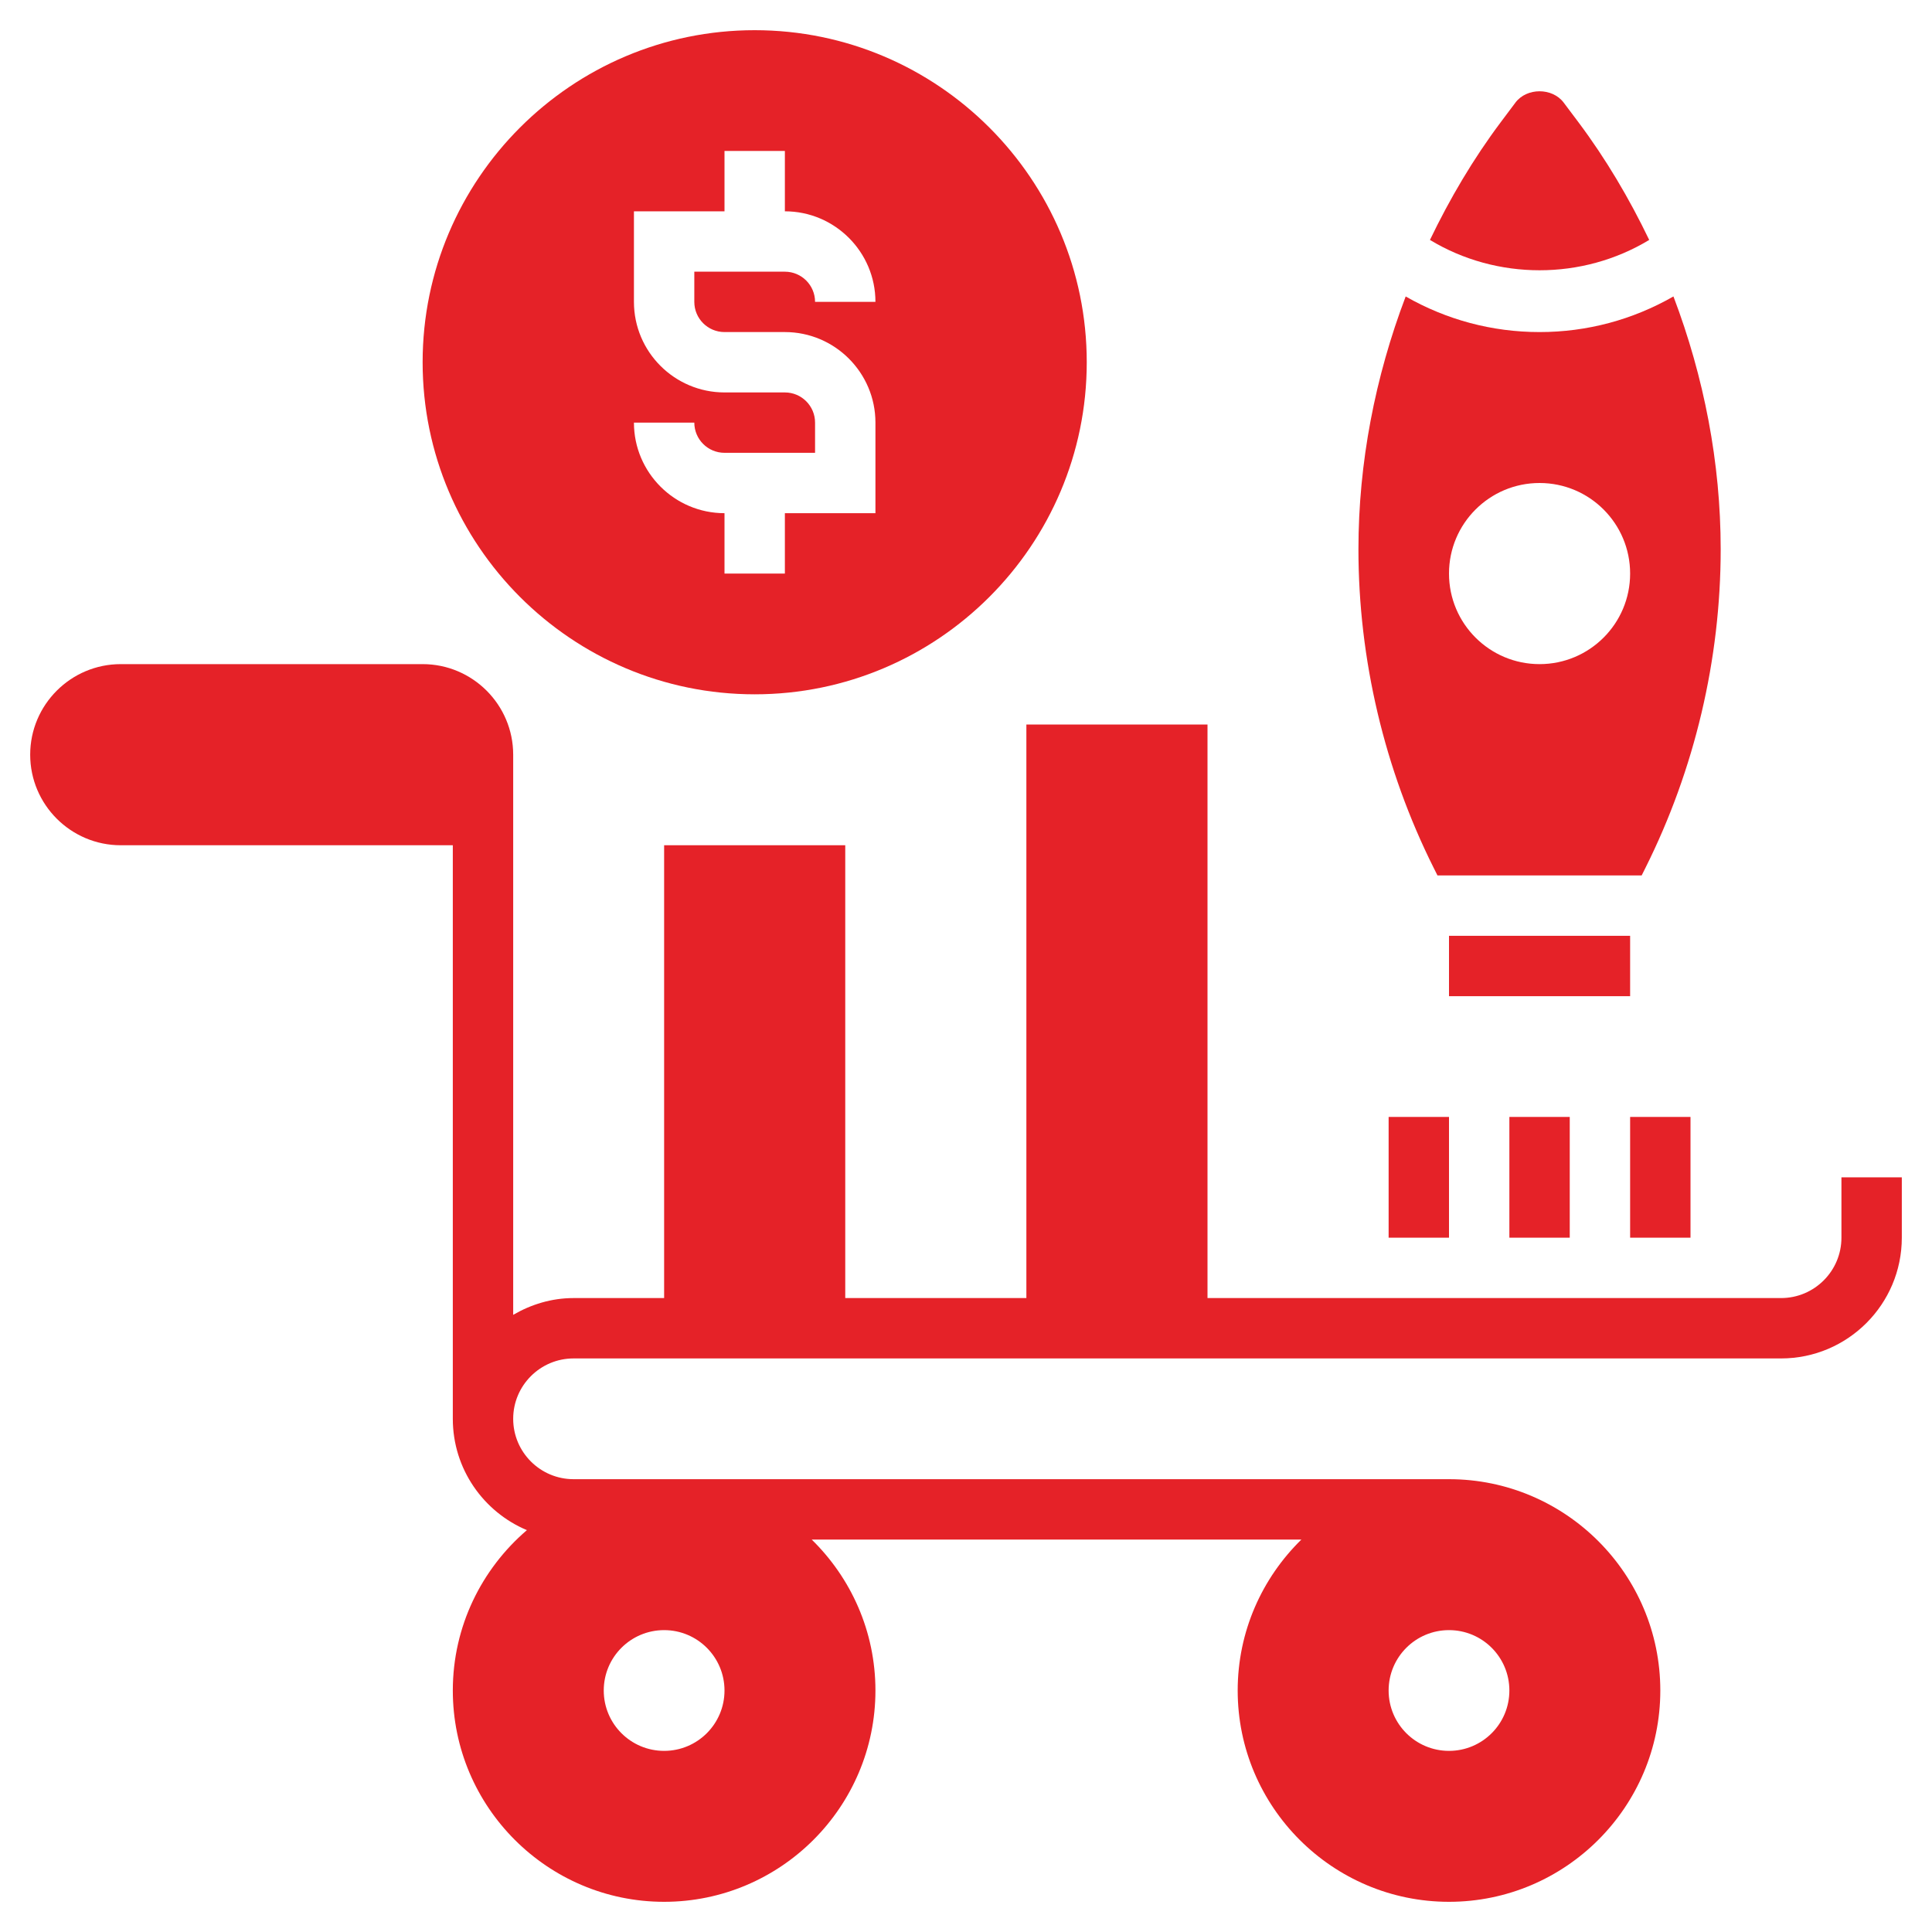 <?xml version="1.0"?>
<svg xmlns="http://www.w3.org/2000/svg" xmlns:xlink="http://www.w3.org/1999/xlink" xmlns:svgjs="http://svgjs.com/svgjs" version="1.1" width="65" height="65" x="0" y="0" viewBox="0 0 64 64" style="enable-background:new 0 0 512 512" xml:space="preserve" class=""><g><g xmlns="http://www.w3.org/2000/svg"><path d="m61 39v2c0 1.103-.897 2-2 2h-19v-19h-6v19h-6v-15h-6v15h-3c-.732 0-1.409.212-2 .556v-18.556c0-1.654-1.346-3-3-3h-10c-1.654 0-3 1.346-3 3s1.346 3 3 3h11v19c0 1.658 1.014 3.082 2.454 3.688-1.499 1.285-2.454 3.188-2.454 5.312 0 3.859 3.141 7 7 7s7-3.141 7-7c0-1.958-.81-3.728-2.111-5h16.221c-1.3 1.272-2.11 3.042-2.11 5 0 3.859 3.141 7 7 7s7-3.141 7-7-3.141-7-7-7h-29c-1.103 0-2-.897-2-2s.897-2 2-2h40c2.206 0 4-1.794 4-4v-2zm-11 17c0 1.105-.895 2-2 2s-2-.895-2-2 .895-2 2-2 2 .895 2 2zm-28 2c-1.105 0-2-.895-2-2s.895-2 2-2 2 .895 2 2-.895 2-2 2z" fill="#e52228" data-original="#000000" style="" class=""/><path d="m25 23c6.065 0 11-4.935 11-11s-4.935-11-11-11-11 4.935-11 11 4.935 11 11 11zm1-10h-2c-1.654 0-3-1.346-3-3v-3h3v-2h2v2c1.654 0 3 1.346 3 3h-2c0-.552-.448-1-1-1h-3v1c0 .552.448 1 1 1h2c1.654 0 3 1.346 3 3v3h-3v2h-2v-2c-1.654 0-3-1.346-3-3h2c0 .552.448 1 1 1h3v-1c0-.552-.448-1-1-1z" fill="#e52228" data-original="#000000" style="" class=""/><path d="m54 37h2v4h-2z" fill="#e52228" data-original="#000000" style="" class=""/><path d="m50 37h2v4h-2z" fill="#e52228" data-original="#000000" style="" class=""/><path d="m46 37h2v4h-2z" fill="#e52228" data-original="#000000" style="" class=""/><path d="m48 31h6v2h-6z" fill="#e52228" data-original="#000000" style="" class=""/><path d="m54.632 7.948c-.659-1.37-1.434-2.685-2.349-3.905l-.483-.643c-.375-.502-1.225-.501-1.6-.001v.001l-.483.644c-.915 1.22-1.689 2.535-2.348 3.904 2.212 1.34 5.051 1.34 7.263 0z" fill="#e52228" data-original="#000000" style="" class=""/><path d="m47.618 29h6.764l.128-.256c1.629-3.258 2.49-6.906 2.49-10.549 0-2.863-.552-5.706-1.565-8.375-1.349.772-2.859 1.18-4.435 1.18s-3.086-.408-4.435-1.179c-1.013 2.668-1.565 5.511-1.565 8.374 0 3.643.861 7.291 2.49 10.549zm3.382-13c1.657 0 3 1.343 3 3s-1.343 3-3 3-3-1.343-3-3 1.343-3 3-3z" fill="#e52228" data-original="#000000" style="" class=""/></g></g></svg>
